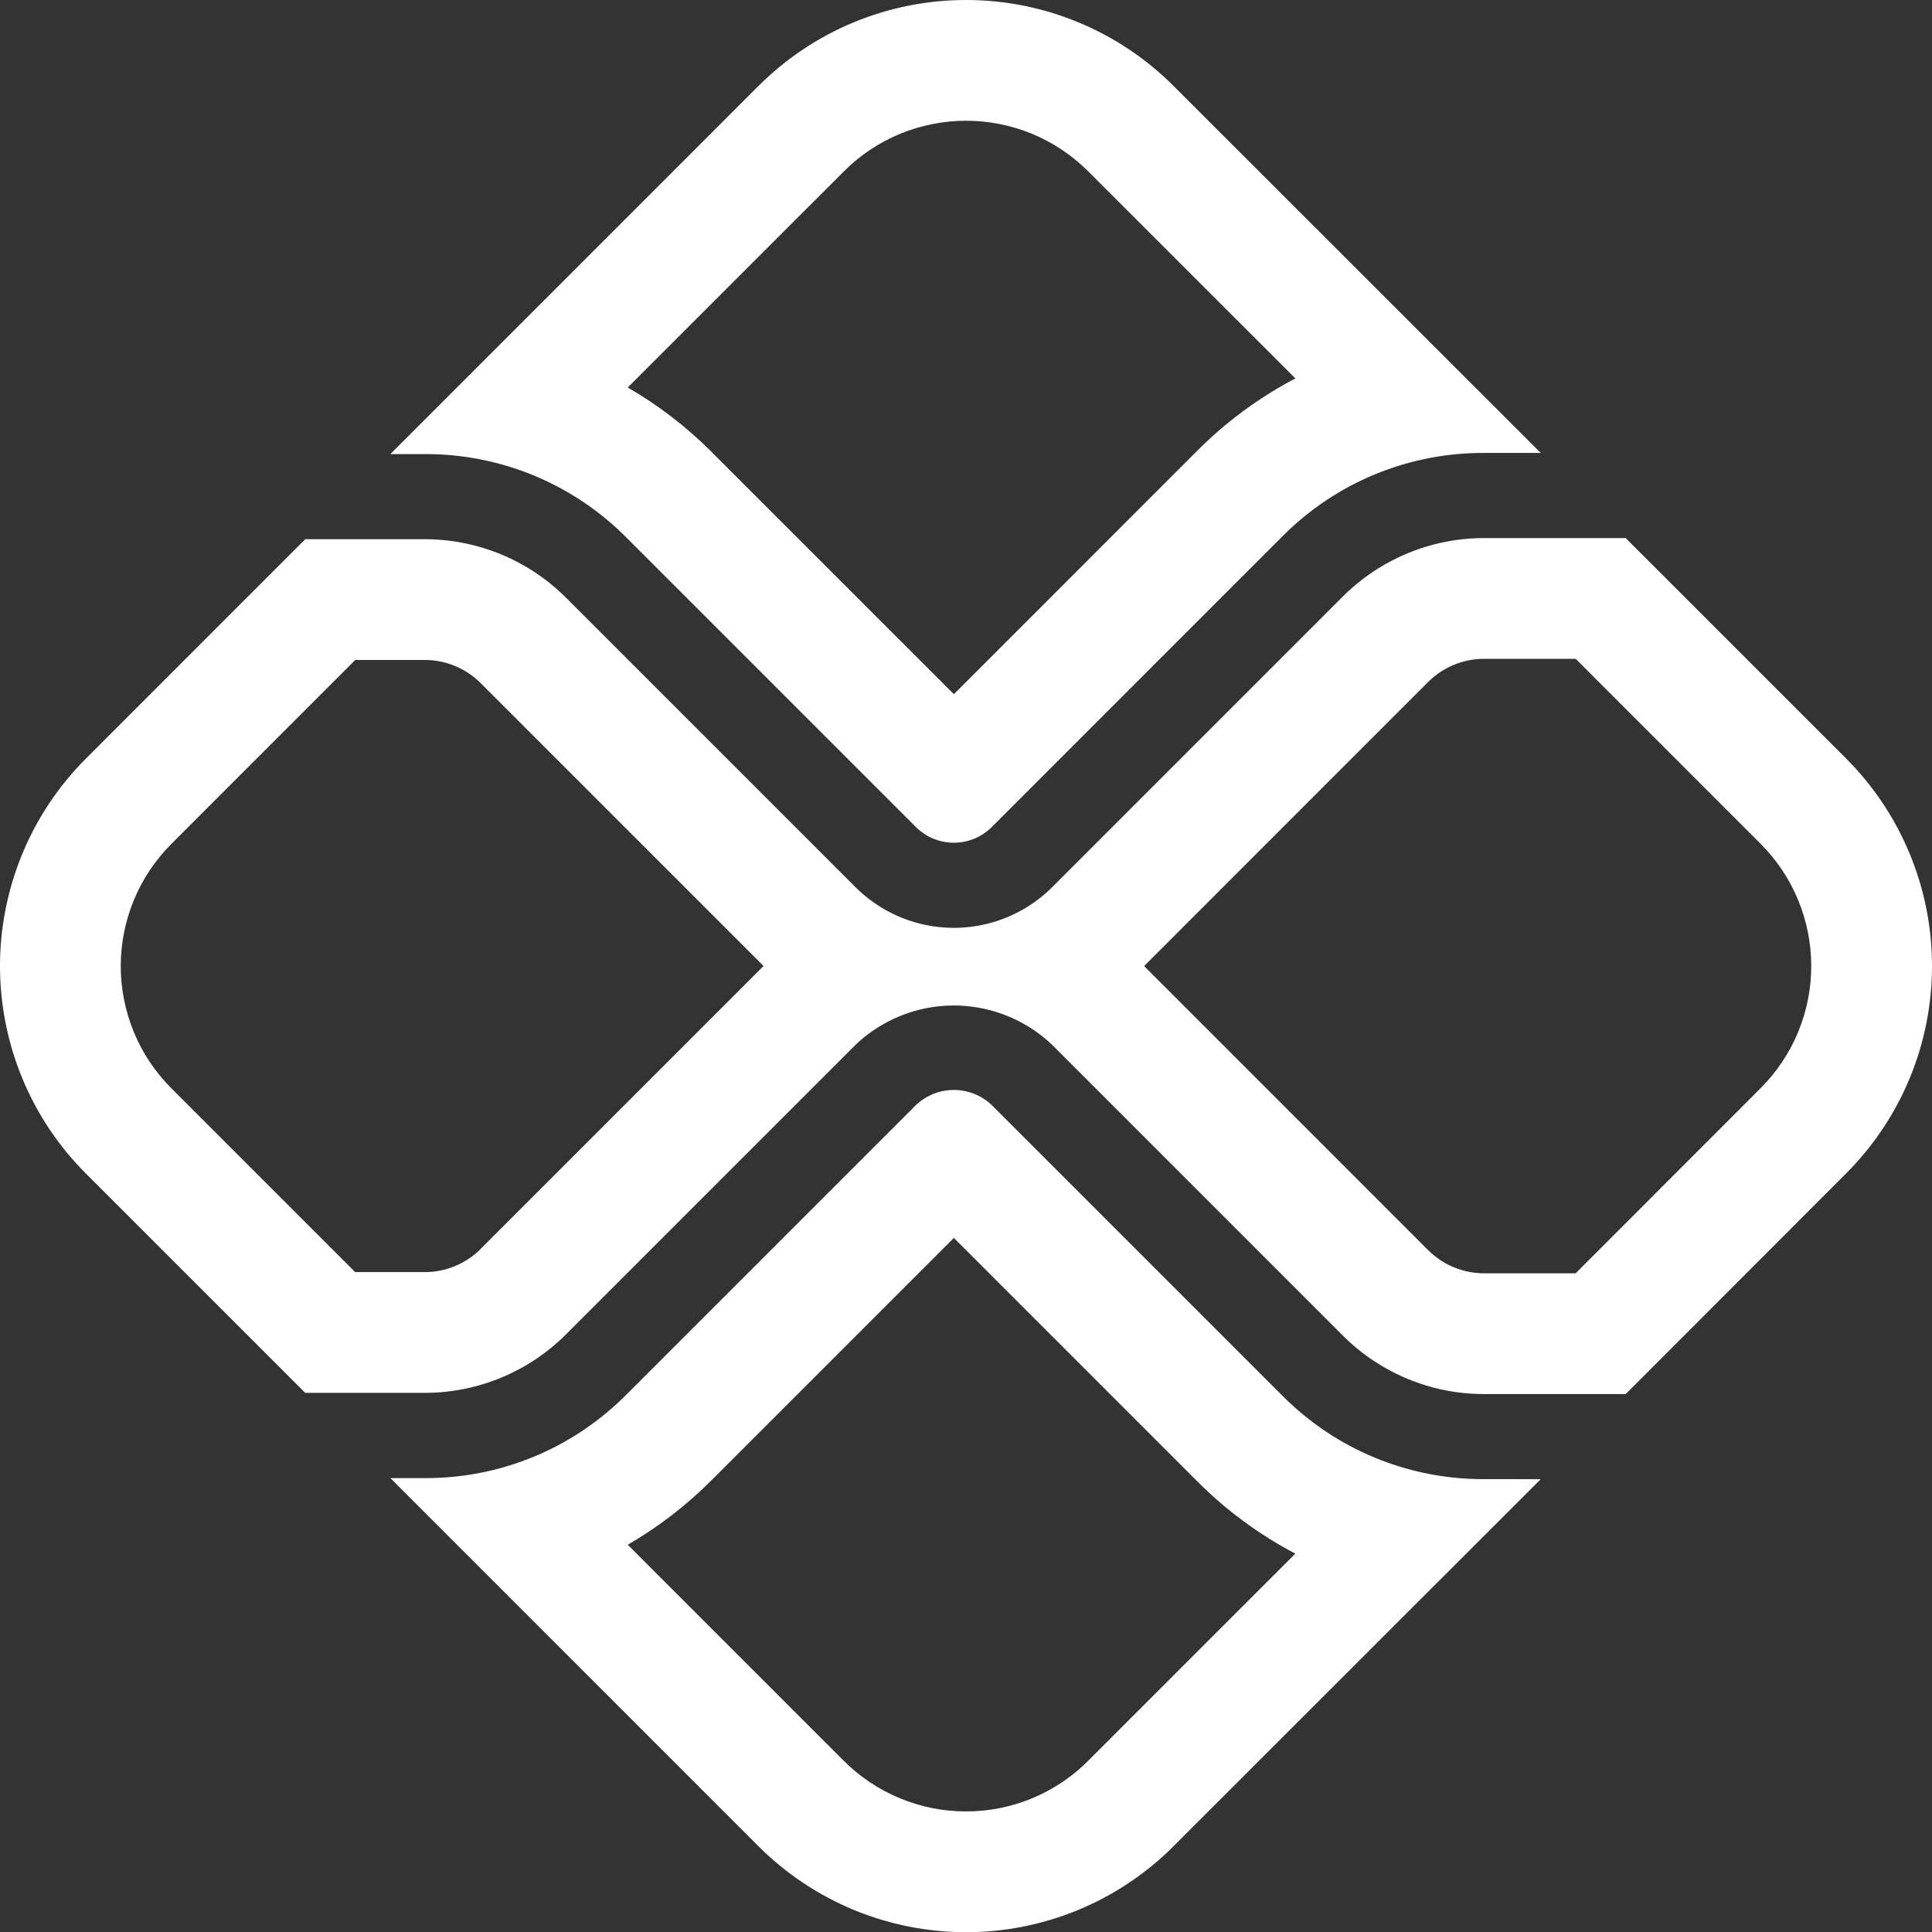 <svg width="32" height="32" viewBox="0 0 32 32" fill="none" xmlns="http://www.w3.org/2000/svg">
<rect x="0" y="0" width="32" height="32" fill="#333333" stroke="none"/>
<g clip-path="url(#clip0_9_329)">
<path fill-rule="evenodd" clip-rule="evenodd" d="M13.976 29.165C14.242 29.431 14.557 29.641 14.905 29.785C15.252 29.929 15.624 30.003 15.999 30.003C16.375 30.003 16.747 29.93 17.094 29.786C17.417 29.652 17.713 29.46 17.966 29.221L21.455 25.733C20.858 25.42 20.31 25.017 19.832 24.537C19.831 24.537 19.831 24.536 19.831 24.536L15.799 20.504L11.786 24.517C11.785 24.517 11.784 24.518 11.784 24.518C11.37 24.934 10.903 25.293 10.397 25.586L13.976 29.165ZM12.562 30.579C13.013 31.03 13.549 31.388 14.139 31.633C14.728 31.877 15.361 32.003 15.999 32.003C16.637 32.004 17.27 31.878 17.859 31.634C18.449 31.39 18.985 31.032 19.437 30.58V30.579L25.519 24.5L24.572 24.499C24.025 24.5 23.483 24.406 22.969 24.22C22.903 24.196 22.837 24.171 22.772 24.144C22.201 23.908 21.683 23.561 21.247 23.124L16.429 18.306C16.259 18.144 16.034 18.053 15.799 18.053C15.564 18.053 15.338 18.144 15.168 18.306L10.368 23.106C9.949 23.526 9.455 23.863 8.911 24.099C8.888 24.108 8.866 24.118 8.843 24.127C8.273 24.363 7.661 24.484 7.043 24.482H6.466L12.562 30.579Z" fill="white"/>
<path fill-rule="evenodd" clip-rule="evenodd" d="M18.024 2.838C17.758 2.572 17.443 2.361 17.096 2.217C16.748 2.074 16.377 2 16.001 2C15.625 2 15.253 2.074 14.906 2.217C14.559 2.361 14.243 2.572 13.978 2.838L13.392 3.424H13.391L10.397 6.418C10.903 6.71 11.369 7.068 11.784 7.483C11.784 7.484 11.784 7.484 11.785 7.485L15.799 11.498L19.831 7.465C19.831 7.465 19.831 7.464 19.832 7.464C20.31 6.985 20.858 6.581 21.456 6.268L18.024 2.838ZM25.52 7.502H24.572C24.025 7.501 23.483 7.595 22.97 7.781C22.903 7.805 22.837 7.83 22.772 7.857C22.201 8.093 21.683 8.44 21.247 8.877L16.429 13.696C16.346 13.779 16.248 13.845 16.14 13.89C16.032 13.935 15.916 13.958 15.799 13.958C15.681 13.958 15.566 13.935 15.457 13.89C15.349 13.845 15.251 13.779 15.168 13.696L10.368 8.896C9.949 8.476 9.455 8.14 8.911 7.905C8.888 7.895 8.866 7.886 8.843 7.876C8.272 7.64 7.661 7.52 7.043 7.521H6.466L12.562 1.424H12.563C13.015 0.972 13.55 0.614 14.14 0.37C14.73 0.125 15.362 -0 16.001 -0C16.639 -0 17.271 0.125 17.861 0.37C18.451 0.614 18.987 0.972 19.438 1.424L25.52 7.502ZM15.015 12.282C15.015 12.283 15.015 12.282 15.015 12.282Z" fill="white"/>
<path fill-rule="evenodd" clip-rule="evenodd" d="M30.575 19.438C31.487 18.527 32 17.291 32 16.002C32.001 14.713 31.489 13.476 30.578 12.564L26.926 8.912H24.57C23.699 8.915 22.863 9.262 22.245 9.877L17.427 14.695C17.358 14.764 17.284 14.829 17.207 14.888C16.806 15.198 16.311 15.368 15.799 15.368C15.799 15.368 15.799 15.368 15.799 15.368C15.287 15.368 14.791 15.198 14.39 14.888C14.313 14.829 14.24 14.764 14.17 14.695L9.37 9.895C8.752 9.28 7.917 8.934 7.045 8.931H5.056L1.424 12.564C0.972 13.015 0.614 13.551 0.37 14.141C0.126 14.731 -0 15.363 -0 16.002C-0 16.64 0.126 17.272 0.37 17.862C0.614 18.452 0.972 18.988 1.424 19.439L5.055 23.07H7.044C7.915 23.068 8.751 22.722 9.369 22.107L14.169 17.307C14.236 17.243 14.306 17.183 14.38 17.128C14.787 16.822 15.284 16.654 15.798 16.654C15.798 16.654 15.798 16.654 15.798 16.654C16.312 16.655 16.81 16.822 17.217 17.128C17.29 17.183 17.361 17.243 17.428 17.307L22.246 22.126C22.864 22.741 23.699 23.088 24.571 23.09H26.927L30.575 19.438ZM26.098 21.09L29.161 18.024C29.698 17.487 30 16.76 30 16.001C30 15.242 29.699 14.515 29.163 13.978C29.163 13.978 29.164 13.979 29.163 13.978L26.098 10.912H24.575C24.231 10.914 23.901 11.051 23.657 11.293C23.657 11.293 23.656 11.294 23.656 11.294L18.95 16.001L23.657 20.709C23.658 20.709 23.658 20.71 23.659 20.71C23.902 20.952 24.231 21.088 24.575 21.09H26.098ZM12.647 16L7.96 11.313C7.959 11.312 7.959 11.312 7.958 11.311C7.714 11.069 7.385 10.933 7.041 10.931H5.884L2.838 13.978C2.573 14.244 2.361 14.559 2.218 14.907C2.074 15.254 2 15.626 2 16.002C2 16.377 2.074 16.749 2.218 17.097C2.361 17.444 2.572 17.759 2.838 18.025L5.883 21.07H7.04C7.384 21.069 7.713 20.932 7.957 20.691C7.957 20.69 7.957 20.69 7.958 20.689L12.647 16Z" fill="white"/>
</g>
<defs>
<clipPath id="clip0_9_329">
<rect width="32" height="32" fill="white"/>
</clipPath>
</defs>
</svg>
